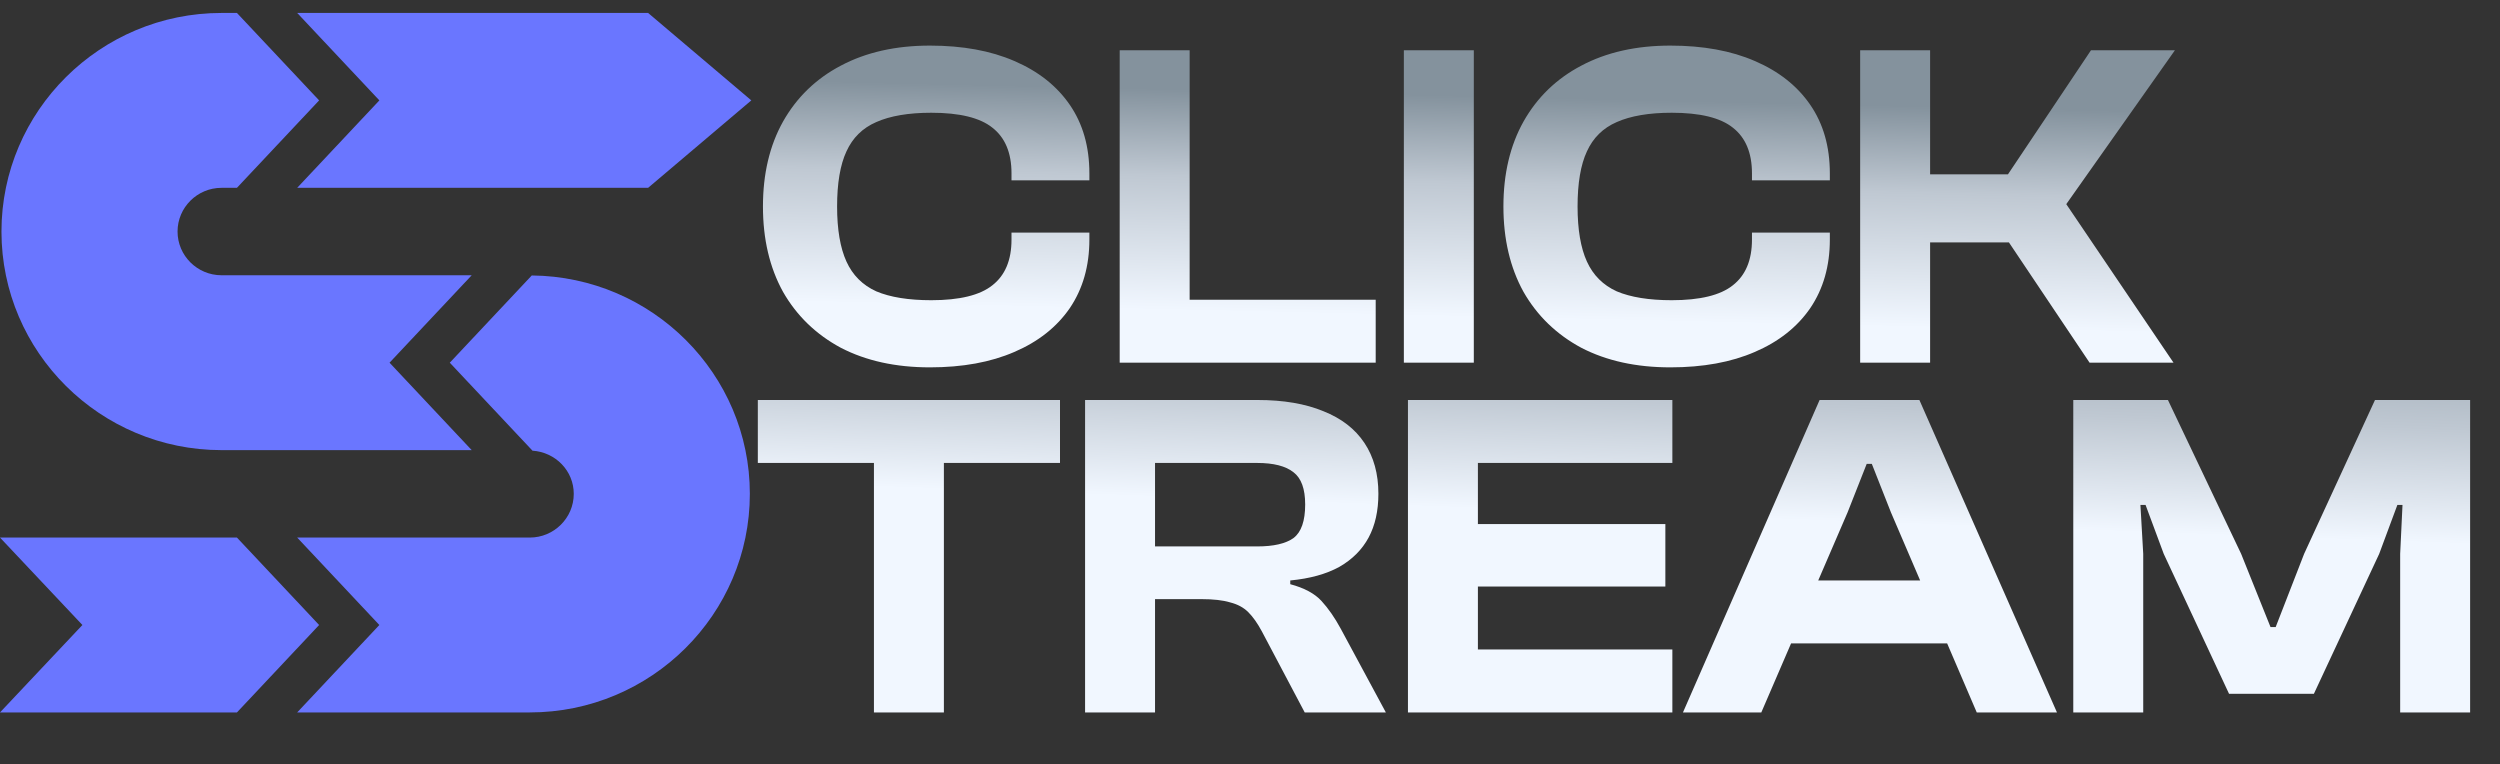 <svg width="193" height="59" viewBox="0 0 193 59" fill="none" xmlns="http://www.w3.org/2000/svg">
<rect x="0" y="0" width="193" height="59" fill="#333333" stroke="none"/>
<path d="M71.788 28.36C69.148 28.36 66.856 27.856 64.912 26.848C62.992 25.816 61.504 24.376 60.448 22.528C59.416 20.656 58.9 18.46 58.9 15.94C58.9 13.42 59.416 11.236 60.448 9.388C61.504 7.516 62.992 6.076 64.912 5.068C66.856 4.036 69.148 3.52 71.788 3.52C74.308 3.52 76.48 3.916 78.304 4.708C80.152 5.5 81.58 6.628 82.588 8.092C83.596 9.556 84.1 11.32 84.1 13.384V13.924H78.088V13.384C78.088 11.8 77.596 10.624 76.612 9.856C75.652 9.088 74.08 8.704 71.896 8.704C70.144 8.704 68.728 8.944 67.648 9.424C66.592 9.88 65.824 10.636 65.344 11.692C64.864 12.724 64.624 14.14 64.624 15.94C64.624 17.716 64.864 19.132 65.344 20.188C65.824 21.244 66.592 22.012 67.648 22.492C68.728 22.948 70.144 23.176 71.896 23.176C74.08 23.176 75.652 22.792 76.612 22.024C77.596 21.256 78.088 20.08 78.088 18.496V17.956H84.1V18.496C84.1 20.536 83.596 22.3 82.588 23.788C81.58 25.252 80.152 26.38 78.304 27.172C76.48 27.964 74.308 28.36 71.788 28.36ZM91.84 28H86.44V3.88H91.84V28ZM106.204 28H87.952V23.14H106.204V28ZM113.778 28H108.378V3.88H113.778V28ZM128.952 28.36C126.312 28.36 124.02 27.856 122.076 26.848C120.156 25.816 118.668 24.376 117.612 22.528C116.58 20.656 116.064 18.46 116.064 15.94C116.064 13.42 116.58 11.236 117.612 9.388C118.668 7.516 120.156 6.076 122.076 5.068C124.02 4.036 126.312 3.52 128.952 3.52C131.472 3.52 133.644 3.916 135.468 4.708C137.316 5.5 138.744 6.628 139.752 8.092C140.76 9.556 141.264 11.32 141.264 13.384V13.924H135.252V13.384C135.252 11.8 134.76 10.624 133.776 9.856C132.816 9.088 131.244 8.704 129.06 8.704C127.308 8.704 125.892 8.944 124.812 9.424C123.756 9.88 122.988 10.636 122.508 11.692C122.028 12.724 121.788 14.14 121.788 15.94C121.788 17.716 122.028 19.132 122.508 20.188C122.988 21.244 123.756 22.012 124.812 22.492C125.892 22.948 127.308 23.176 129.06 23.176C131.244 23.176 132.816 22.792 133.776 22.024C134.76 21.256 135.252 20.08 135.252 18.496V17.956H141.264V18.496C141.264 20.536 140.76 22.3 139.752 23.788C138.744 25.252 137.316 26.38 135.468 27.172C133.644 27.964 131.472 28.36 128.952 28.36ZM167.796 28H161.316L155.088 18.712H147.456V13.456H155.016L161.424 3.88H167.904L159.516 15.76L167.796 28ZM149.004 28H143.604V3.88H149.004V28Z" fill="url(#paint0_linear_45_9548)"/>
<g clip-path="url(#clip0_45_9548)">
<path d="M22.943 41.5H40.895C42.769 41.5 44.294 39.986 44.294 38.125C44.294 36.34 42.877 34.908 41.108 34.793L34.724 28L41.052 21.266C50.347 21.352 57.888 28.874 57.888 38.125C57.888 47.429 50.264 55 40.895 55H22.943L29.286 48.25L22.943 41.5Z" fill="#6A76FF"/>
<path d="M18.292 41.5L24.636 48.25L18.292 55H0L6.361 48.25L0 41.5H18.292Z" fill="#6A76FF"/>
<path d="M22.943 14.5L29.287 7.75L22.944 1H50.034L58.001 7.75L50.034 14.5H22.943Z" fill="#6A76FF"/>
<path d="M18.291 14.5H17.105C15.232 14.5 13.707 16.014 13.707 17.875C13.707 19.736 15.232 21.25 17.105 21.25H36.416L30.073 28L36.416 34.75H17.105C7.737 34.75 0.113 27.179 0.113 17.875C0.113 8.571 7.737 1 17.105 1H18.292L24.636 7.75L18.291 14.5Z" fill="#6A76FF"/>
</g>
<path d="M72.868 55H67.468V30.88H72.868V55ZM81.832 35.74H58.504V30.88H81.832V35.74ZM89.168 55H83.768V30.88H97.088C99.08 30.88 100.772 31.168 102.164 31.744C103.556 32.296 104.612 33.112 105.332 34.192C106.052 35.272 106.412 36.58 106.412 38.116C106.412 39.436 106.16 40.564 105.656 41.5C105.152 42.436 104.396 43.192 103.388 43.768C102.38 44.32 101.12 44.668 99.608 44.812V45.1C100.688 45.388 101.492 45.82 102.02 46.396C102.548 46.972 103.04 47.68 103.496 48.52L106.988 55H100.724L97.412 48.736C97.076 48.112 96.728 47.62 96.368 47.26C96.008 46.9 95.54 46.648 94.964 46.504C94.412 46.336 93.668 46.252 92.732 46.252H89.168V55ZM89.168 35.74V42.184H97.052C98.324 42.184 99.26 41.968 99.86 41.536C100.46 41.08 100.76 40.216 100.76 38.944C100.76 37.744 100.46 36.916 99.86 36.46C99.26 35.98 98.324 35.74 97.052 35.74H89.168ZM114.094 55H108.694V30.88H114.094V55ZM129.106 55H110.206V50.14H129.106V55ZM128.566 45.28H110.206V40.456H128.566V45.28ZM129.106 35.74H110.206V30.88H129.106V35.74ZM135.973 55H129.925L140.473 30.88H148.177L158.797 55H152.605L145.981 39.556L144.505 35.812H144.109L142.633 39.556L135.973 55ZM152.677 49.672H135.685V44.812H152.677V49.672ZM165.457 55H160.057V30.88H167.365L173.017 42.76L175.285 48.412H175.681L177.877 42.76L183.349 30.88H190.693V55H185.293V42.76L185.473 38.98H185.077L183.673 42.76L178.633 53.56H172.081L167.041 42.76L165.637 38.98H165.241L165.457 42.76V55Z" fill="url(#paint1_linear_45_9548)"/>
<defs>
<linearGradient id="paint0_linear_45_9548" x1="116.575" y1="24.995" x2="116.975" y2="7.499" gradientUnits="userSpaceOnUse">
<stop offset="0.024" stop-color="#F1F7FF"/>
<stop offset="0.618" stop-color="#BFC8D2"/>
<stop offset="1" stop-color="#84929D"/>
</linearGradient>
<linearGradient id="paint1_linear_45_9548" x1="129.887" y1="51.995" x2="131.113" y2="18.004" gradientUnits="userSpaceOnUse">
<stop offset="0.357" stop-color="#F1F7FF"/>
<stop offset="0.618" stop-color="#BFC8D2"/>
<stop offset="1" stop-color="#84929D"/>
</linearGradient>
<clipPath id="clip0_45_9548">
<rect width="58" height="54" fill="white" transform="matrix(1 0 0 -1 0 55)"/>
</clipPath>
</defs>
</svg>
